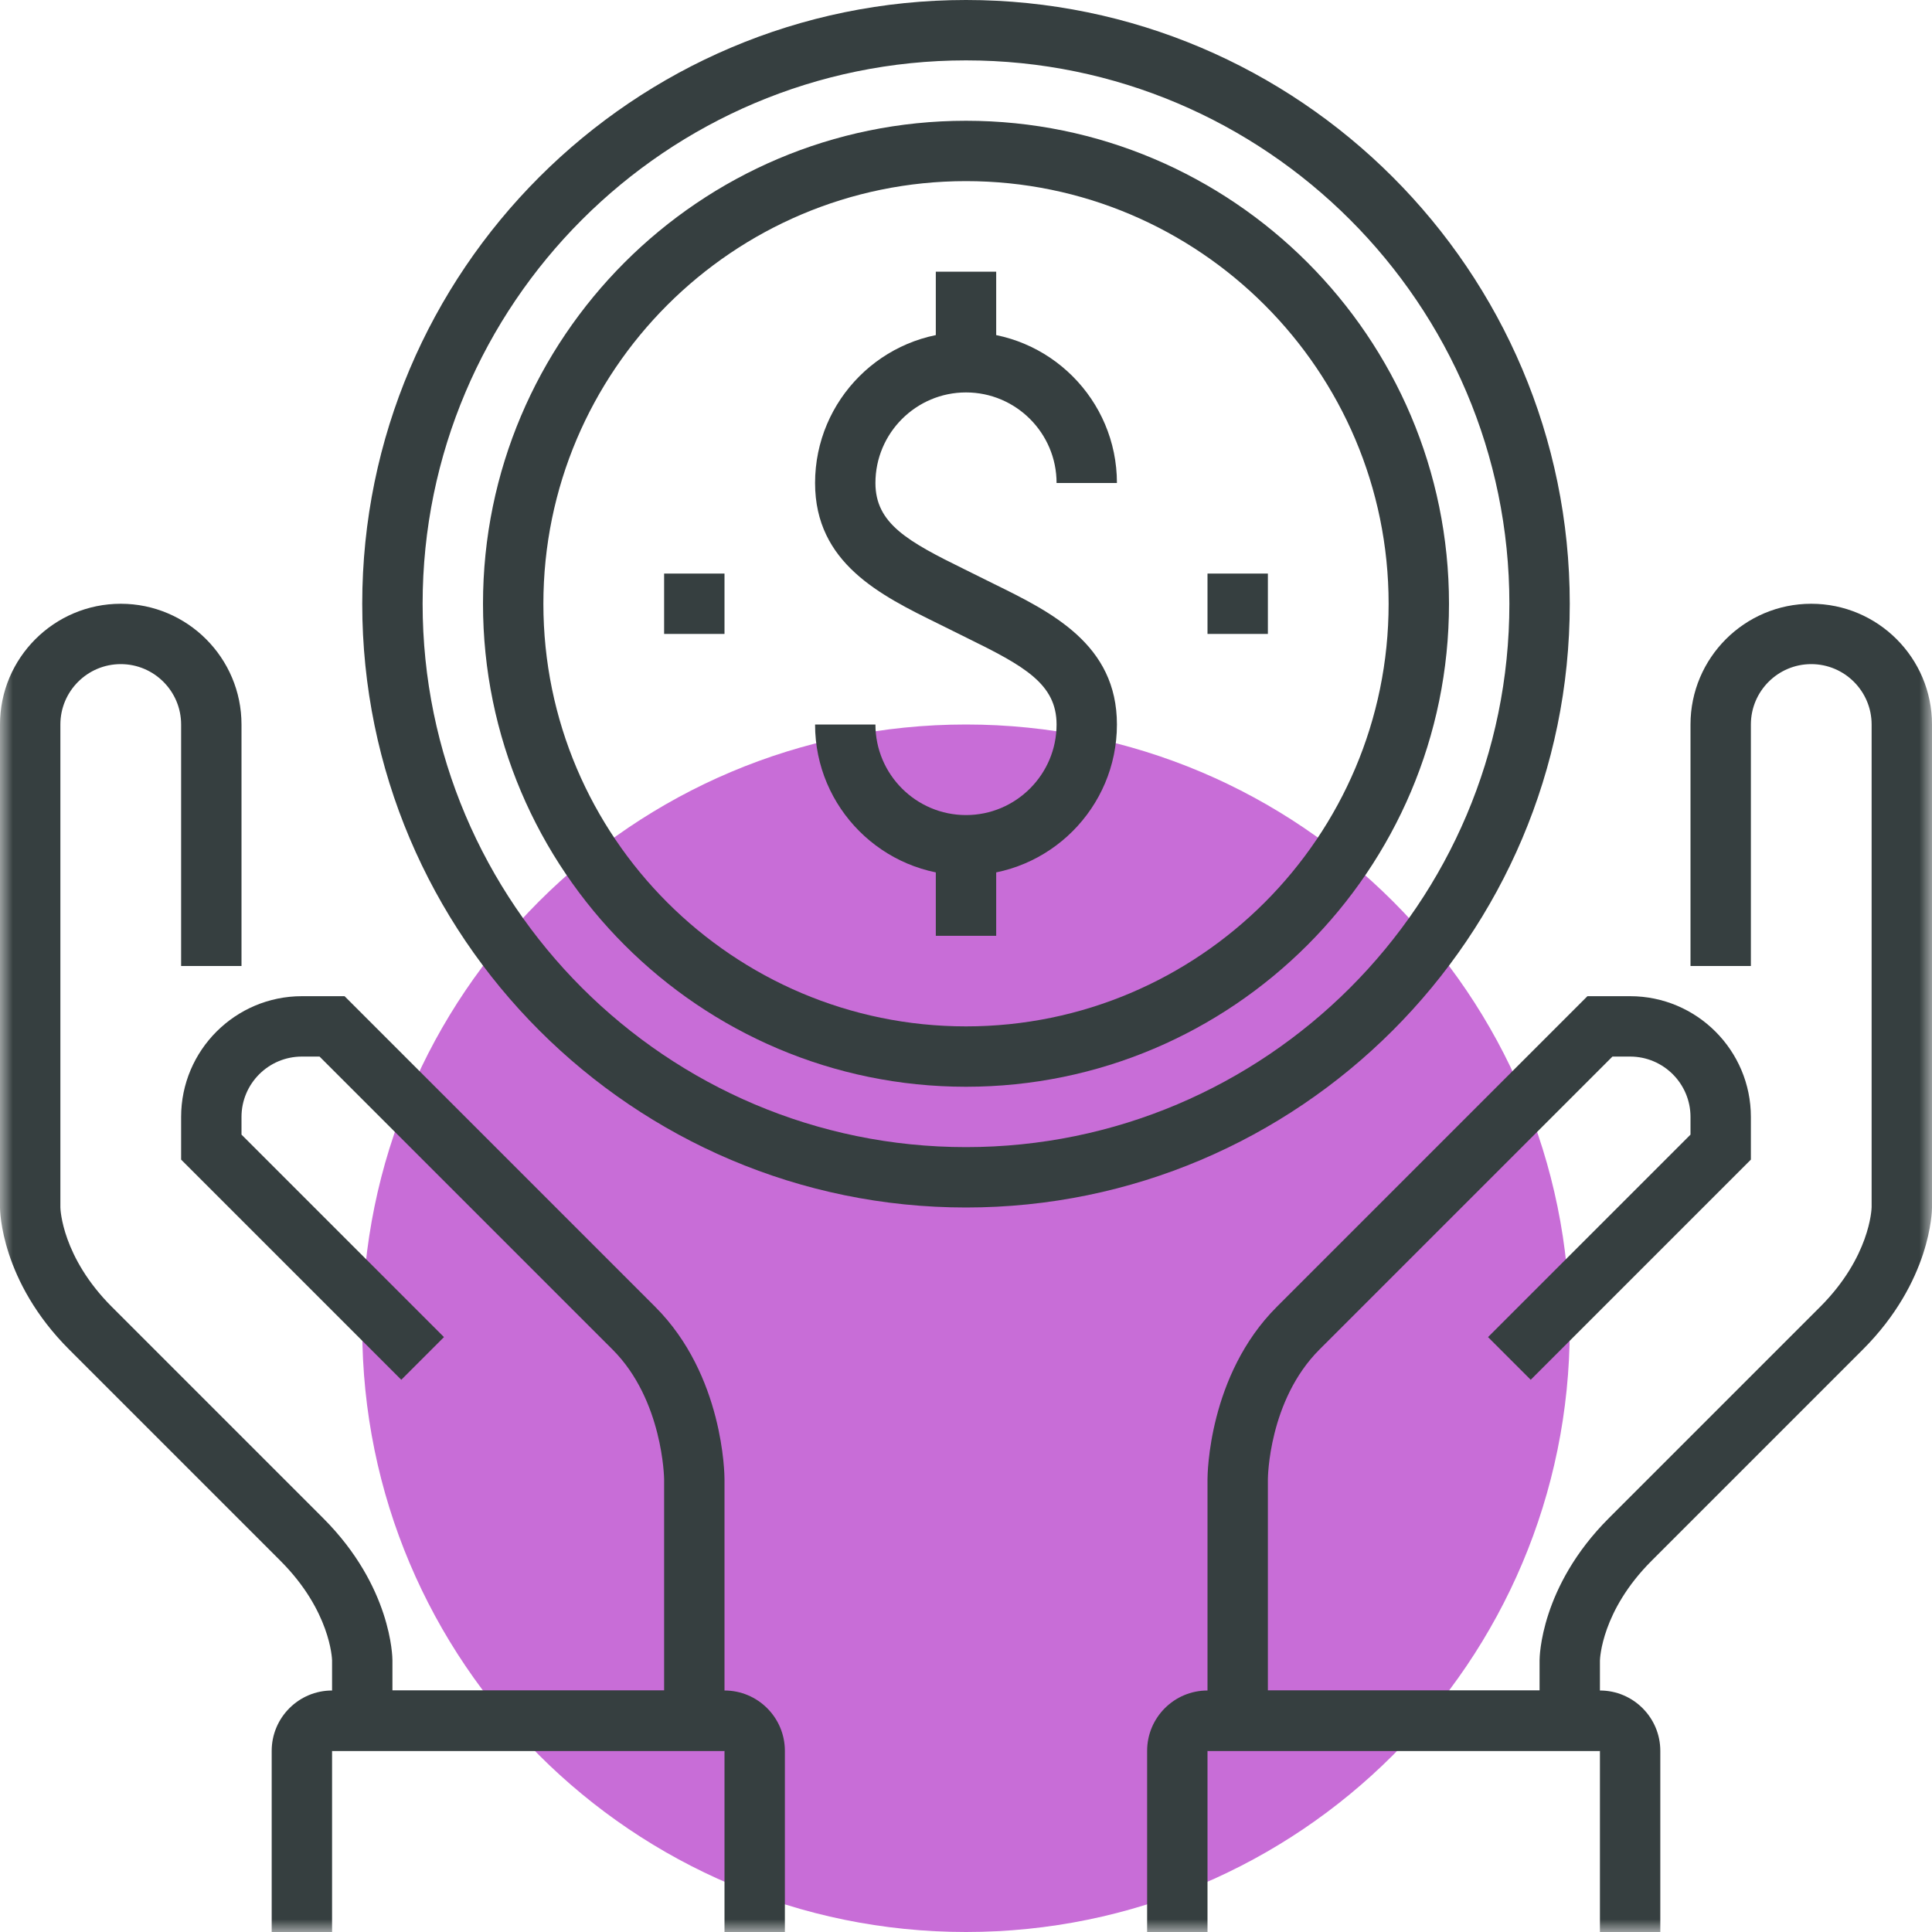 <?xml version="1.0" encoding="UTF-8"?>
<svg width="75px" height="75px" viewBox="0 0 75 75" version="1.1" xmlns="http://www.w3.org/2000/svg" xmlns:xlink="http://www.w3.org/1999/xlink">
    <!-- Generator: Sketch 47 (45396) - http://www.bohemiancoding.com/sketch -->
    <title>icon-compliance</title>
    <desc>Created with Sketch.</desc>
    <defs>
        <polygon id="path-1" points="0 75 75 75 75 0 0 0"></polygon>
        <polygon id="path-3" points="0 75 75 75 75 0 0 0"></polygon>
        <polygon id="path-5" points="0 75 75 75 75 0 0 0"></polygon>
        <polygon id="path-7" points="0 75 75 75 75 0 0 0"></polygon>
        <polygon id="path-9" points="0 75 75 75 75 0 0 0"></polygon>
        <polygon id="path-11" points="0 75 75 75 75 0 0 0"></polygon>
        <polygon id="path-13" points="0 75 75 75 75 0 0 0"></polygon>
        <polygon id="path-15" points="0 75 75 75 75 0 0 0"></polygon>
        <polygon id="path-17" points="0 75 75 75 75 0 0 0"></polygon>
    </defs>
    <g id="Page-1" stroke="none" stroke-width="1" fill="none" fill-rule="evenodd">
        <g id="Desktop-HD" transform="translate(-1268, -766)">
            <g id="icon-compliance" transform="translate(1268, 766)">
                <path d="M60.938,51.562 C60.938,64.506 50.445,75 37.5,75 C24.555,75 14.062,64.506 14.062,51.562 C14.062,38.618 24.555,28.125 37.5,28.125 C50.445,28.125 60.938,38.618 60.938,51.562 Z" id="Fill-1" fill="#C86DD7" fill-rule="nonzero"></path>
                <path d="M37.5,2.344 C25.869,2.344 16.406,11.805 16.406,23.438 C16.406,35.07 25.869,44.531 37.5,44.531 C49.131,44.531 58.594,35.07 58.594,23.438 C58.594,11.805 49.131,2.344 37.5,2.344 M37.5,46.875 C24.577,46.875 14.062,36.36 14.062,23.438 C14.062,10.515 24.577,0 37.5,0 C50.423,0 60.938,10.515 60.938,23.438 C60.938,36.36 50.423,46.875 37.5,46.875" id="Fill-3" fill="#363F40" fill-rule="nonzero"></path>
                <path d="M37.5,33.984 C34.269,33.984 31.641,31.356 31.641,28.125 L33.984,28.125 C33.984,30.063 35.562,31.641 37.5,31.641 C39.438,31.641 41.016,30.063 41.016,28.125 C41.016,26.55 39.762,25.856 37.545,24.768 L36.422,24.211 C34.18,23.109 31.641,21.861 31.641,18.75 C31.641,15.519 34.269,12.891 37.5,12.891 C40.731,12.891 43.359,15.519 43.359,18.75 L41.016,18.75 C41.016,16.812 39.438,15.234 37.5,15.234 C35.562,15.234 33.984,16.812 33.984,18.75 C33.984,20.325 35.238,21.019 37.455,22.107 L38.578,22.664 C40.82,23.766 43.359,25.014 43.359,28.125 C43.359,31.356 40.731,33.984 37.5,33.984" id="Fill-5" fill="#363F40" fill-rule="nonzero"></path>
                <g id="Fill-7-Clipped">
                    <g>
                        <mask id="mask-2" fill="white">
                            <use xlink:href="#path-1"></use>
                        </mask>
                        <g id="path-1"></g>
                        <polygon id="Fill-7" fill="#363F40" fill-rule="nonzero" mask="url(#mask-2)" points="36.328 14.062 38.672 14.062 38.672 10.547 36.328 10.547"></polygon>
                    </g>
                </g>
                <g id="Fill-9-Clipped">
                    <g>
                        <mask id="mask-4" fill="white">
                            <use xlink:href="#path-3"></use>
                        </mask>
                        <g id="path-3"></g>
                        <polygon id="Fill-9" fill="#363F40" fill-rule="nonzero" mask="url(#mask-4)" points="36.328 36.328 38.672 36.328 38.672 32.812 36.328 32.812"></polygon>
                    </g>
                </g>
                <g id="Fill-10-Clipped">
                    <g>
                        <mask id="mask-6" fill="white">
                            <use xlink:href="#path-5"></use>
                        </mask>
                        <g id="path-5"></g>
                        <path d="M28.125,67.969 L12.891,67.969 L12.891,64.453 C12.889,64.388 12.825,62.529 10.89,60.594 L2.687,52.391 C0.03,49.734 0,46.991 0,46.875 L0,28.125 C0,25.54 2.102,23.438 4.688,23.438 C7.273,23.438 9.375,25.54 9.375,28.125 L9.375,37.5 L7.031,37.5 L7.031,28.125 C7.031,26.832 5.98,25.781 4.688,25.781 C3.395,25.781 2.344,26.832 2.344,28.125 L2.344,46.875 C2.345,46.941 2.409,48.8 4.344,50.734 L12.547,58.937 C15.204,61.594 15.234,64.337 15.234,64.453 L15.234,65.625 L25.781,65.625 L25.781,57.422 C25.781,57.396 25.739,54.349 23.781,52.391 L12.405,41.016 L11.719,41.016 C10.426,41.016 9.375,42.067 9.375,43.359 L9.375,44.046 L17.235,51.906 L15.578,53.563 L7.031,45.016 L7.031,43.359 C7.031,40.774 9.134,38.672 11.719,38.672 L13.376,38.672 L25.438,50.734 C28.095,53.391 28.125,57.258 28.125,57.422 L28.125,67.969 Z" id="Fill-10" fill="#363F40" fill-rule="nonzero" mask="url(#mask-6)"></path>
                    </g>
                </g>
                <g id="Fill-11-Clipped">
                    <g>
                        <mask id="mask-8" fill="white">
                            <use xlink:href="#path-7"></use>
                        </mask>
                        <g id="path-7"></g>
                        <path d="M62.109,67.969 L46.875,67.969 L46.875,57.422 C46.875,57.258 46.905,53.391 49.562,50.734 L61.624,38.672 L63.281,38.672 C65.866,38.672 67.969,40.774 67.969,43.359 L67.969,45.016 L59.422,53.563 L57.765,51.906 L65.625,44.046 L65.625,43.359 C65.625,42.067 64.574,41.016 63.281,41.016 L62.595,41.016 L51.219,52.391 C49.242,54.369 49.219,57.391 49.219,57.422 L49.219,65.625 L59.766,65.625 L59.766,64.453 C59.766,64.337 59.796,61.594 62.453,58.937 L70.656,50.734 C72.591,48.8 72.655,46.941 72.656,46.862 L72.656,28.125 C72.656,26.832 71.605,25.781 70.312,25.781 C69.02,25.781 67.969,26.832 67.969,28.125 L67.969,37.5 L65.625,37.5 L65.625,28.125 C65.625,25.54 67.727,23.438 70.312,23.438 C72.898,23.438 75,25.54 75,28.125 L75,46.875 C75,46.991 74.97,49.734 72.313,52.391 L64.11,60.594 C62.175,62.529 62.111,64.388 62.109,64.466 L62.109,67.969 Z" id="Fill-11" fill="#363F40" fill-rule="nonzero" mask="url(#mask-8)"></path>
                    </g>
                </g>
                <g id="Fill-12-Clipped">
                    <g>
                        <mask id="mask-10" fill="white">
                            <use xlink:href="#path-9"></use>
                        </mask>
                        <g id="path-9"></g>
                        <path d="M64.453,75 L62.109,75 L62.109,67.969 L46.875,67.969 L46.875,75 L44.531,75 L44.531,67.969 C44.531,66.676 45.582,65.625 46.875,65.625 L62.109,65.625 C63.402,65.625 64.453,66.676 64.453,67.969 L64.453,75 Z" id="Fill-12" fill="#363F40" fill-rule="nonzero" mask="url(#mask-10)"></path>
                    </g>
                </g>
                <g id="Fill-13-Clipped">
                    <g>
                        <mask id="mask-12" fill="white">
                            <use xlink:href="#path-11"></use>
                        </mask>
                        <g id="path-11"></g>
                        <path d="M30.469,75 L28.125,75 L28.125,67.969 L12.891,67.969 L12.891,75 L10.547,75 L10.547,67.969 C10.547,66.676 11.598,65.625 12.891,65.625 L28.125,65.625 C29.418,65.625 30.469,66.676 30.469,67.969 L30.469,75 Z" id="Fill-13" fill="#363F40" fill-rule="nonzero" mask="url(#mask-12)"></path>
                    </g>
                </g>
                <g id="Fill-14-Clipped">
                    <g>
                        <mask id="mask-14" fill="white">
                            <use xlink:href="#path-13"></use>
                        </mask>
                        <g id="path-13"></g>
                        <polygon id="Fill-14" fill="#363F40" fill-rule="nonzero" mask="url(#mask-14)" points="25.781 24.609 28.125 24.609 28.125 22.266 25.781 22.266"></polygon>
                    </g>
                </g>
                <g id="Fill-15-Clipped">
                    <g>
                        <mask id="mask-16" fill="white">
                            <use xlink:href="#path-15"></use>
                        </mask>
                        <g id="path-15"></g>
                        <polygon id="Fill-15" fill="#363F40" fill-rule="nonzero" mask="url(#mask-16)" points="46.875 24.609 49.219 24.609 49.219 22.266 46.875 22.266"></polygon>
                    </g>
                </g>
                <g id="Fill-16-Clipped">
                    <g>
                        <mask id="mask-18" fill="white">
                            <use xlink:href="#path-17"></use>
                        </mask>
                        <g id="path-17"></g>
                        <path d="M37.5,7.031 C28.453,7.031 21.094,14.391 21.094,23.438 C21.094,32.484 28.453,39.844 37.5,39.844 C46.547,39.844 53.906,32.484 53.906,23.438 C53.906,14.391 46.547,7.031 37.5,7.031 M37.5,42.188 C27.162,42.188 18.75,33.776 18.75,23.438 C18.75,13.099 27.162,4.688 37.5,4.688 C47.838,4.688 56.25,13.099 56.25,23.438 C56.25,33.776 47.838,42.188 37.5,42.188" id="Fill-16" fill="#363F40" fill-rule="nonzero" mask="url(#mask-18)"></path>
                    </g>
                </g>
            </g>
        </g>
    </g>
</svg>